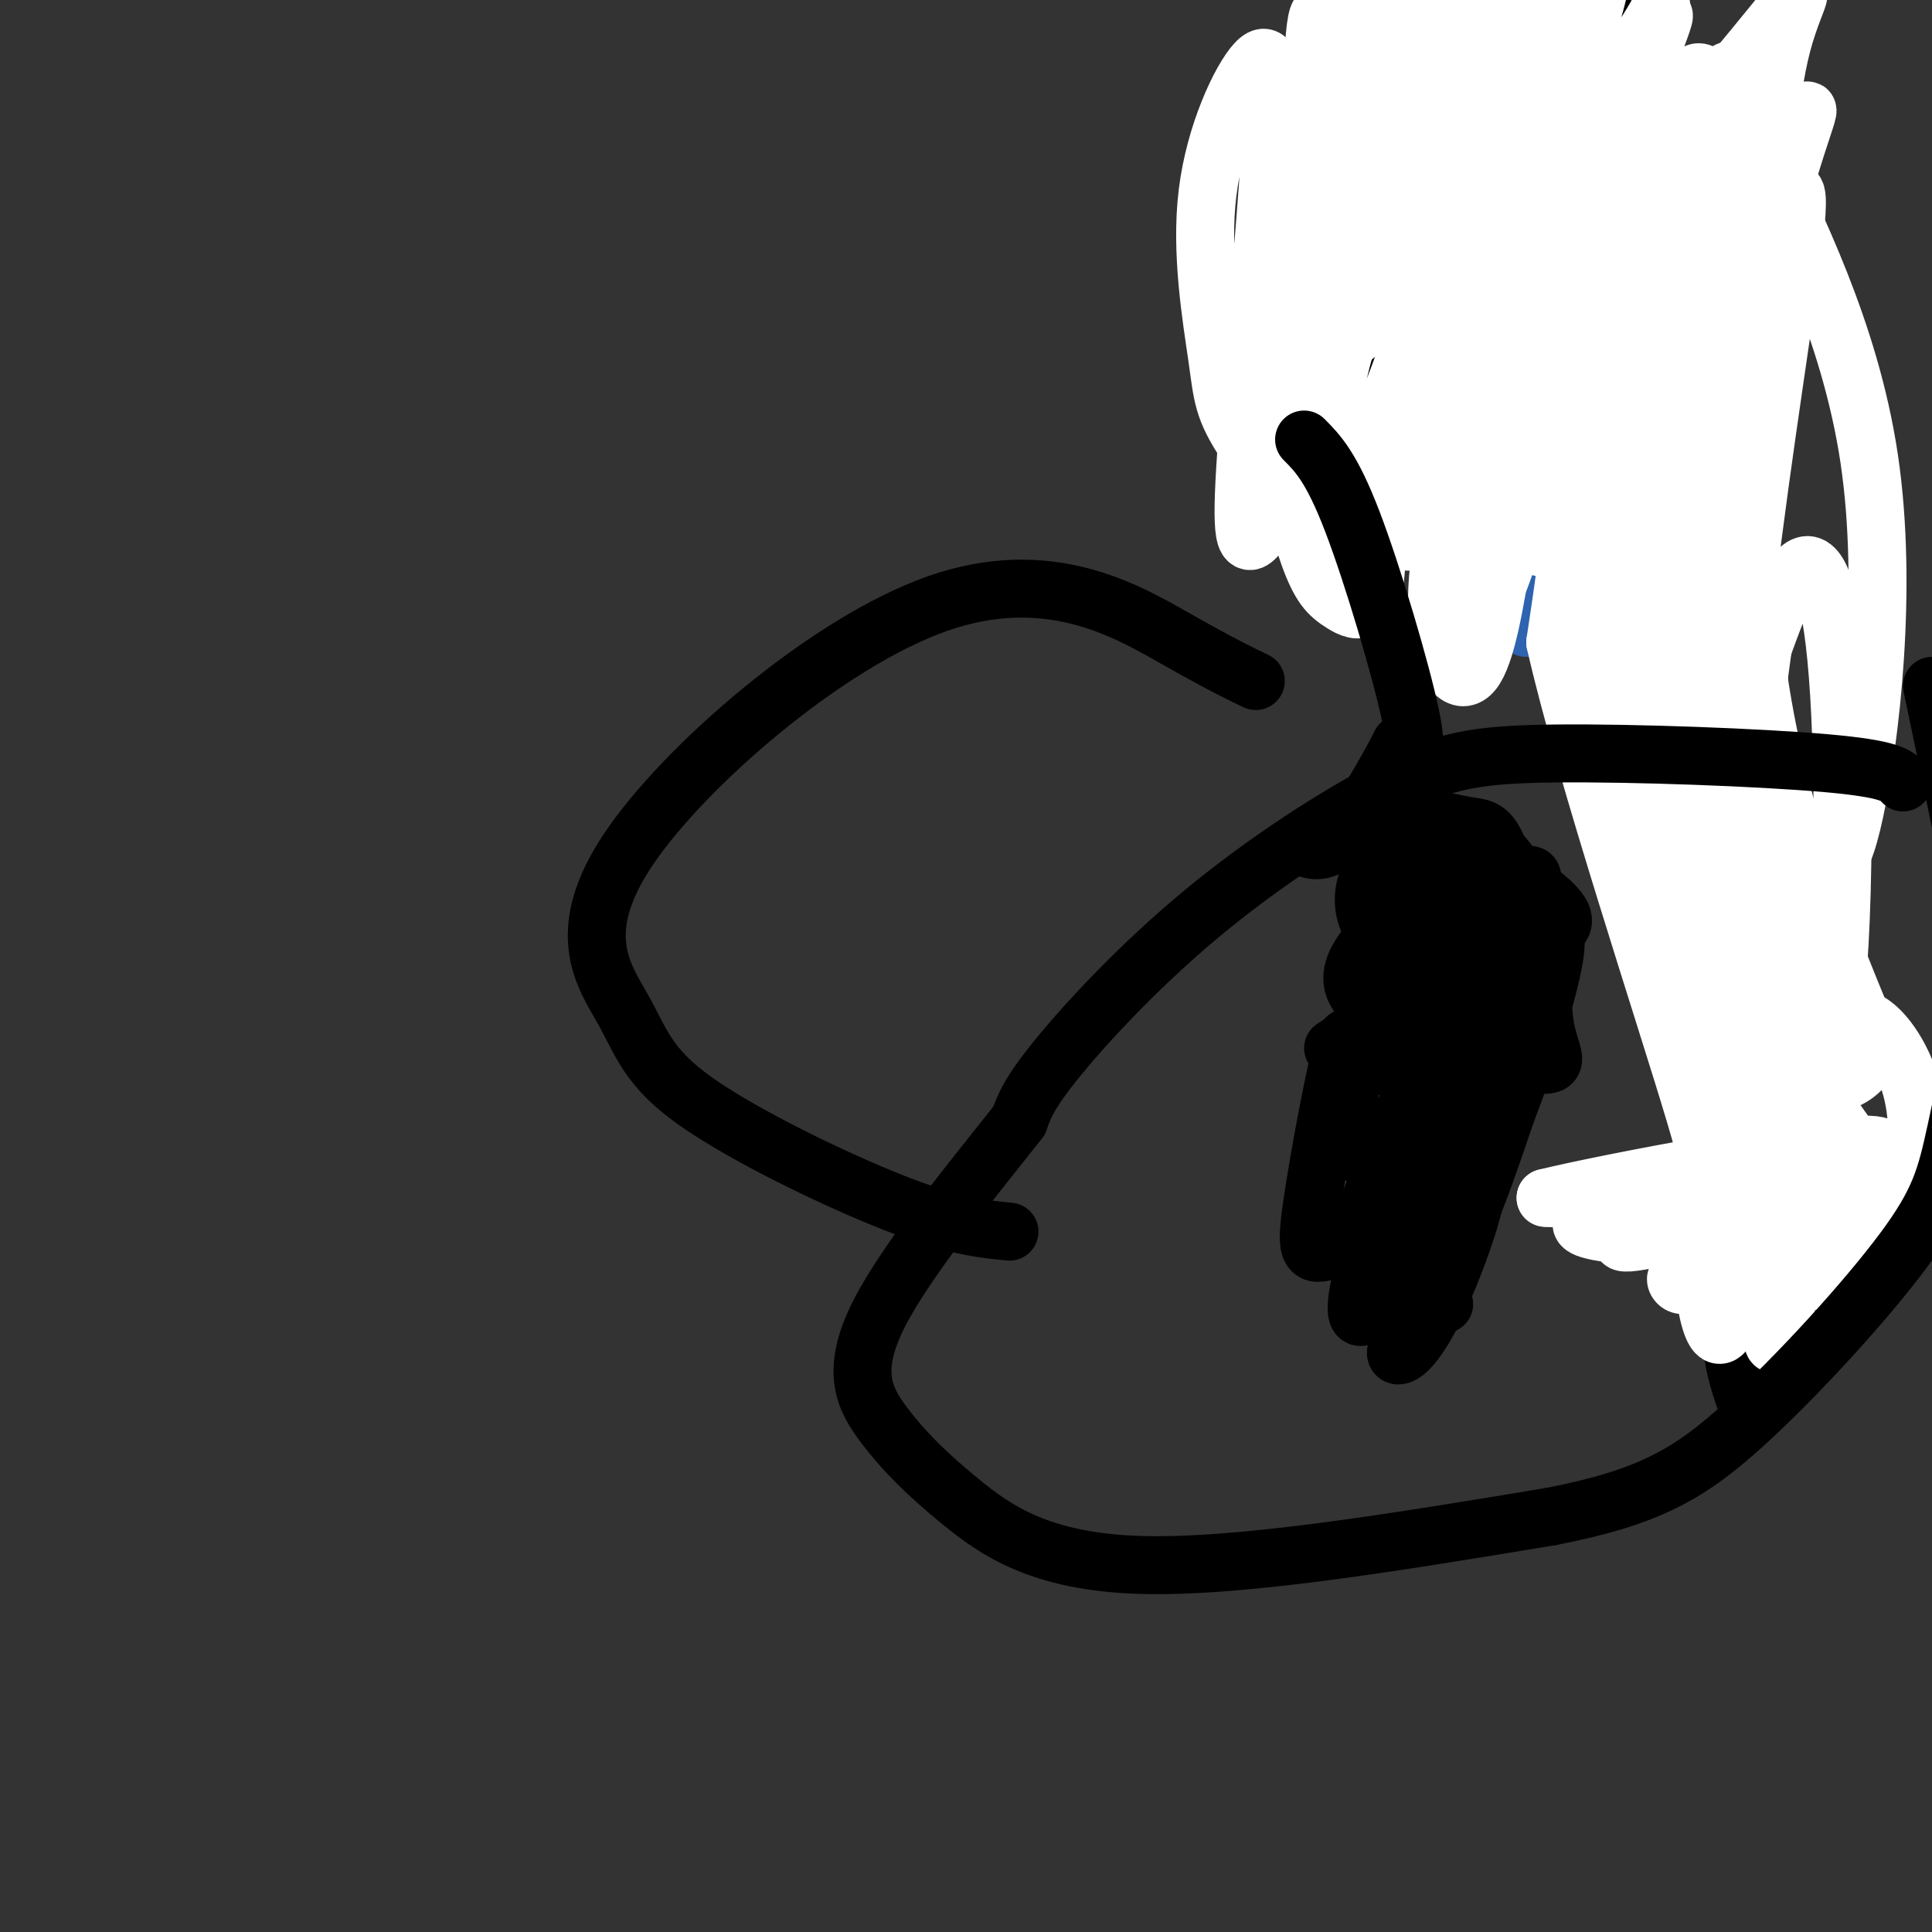<svg viewBox='0 0 400 400' version='1.1' xmlns='http://www.w3.org/2000/svg' xmlns:xlink='http://www.w3.org/1999/xlink'><rect x="0" y="0" width="400" height="400" fill="#333333" stroke="none"/><g fill='none' stroke='#000000' stroke-width='12' stroke-linecap='round' stroke-linejoin='round'><path d='M361,289c-1.936,-6.037 -3.872,-12.073 -1,-23c2.872,-10.927 10.553,-26.743 9,-50c-1.553,-23.257 -12.341,-53.954 -17,-74c-4.659,-20.046 -3.188,-29.442 -2,-35c1.188,-5.558 2.094,-7.279 3,-9'/><path d='M353,98c-0.500,-7.167 -3.250,-20.583 -6,-34'/><path d='M347,64c-2.025,-8.030 -4.087,-11.105 -6,-14c-1.913,-2.895 -3.678,-5.611 -13,-7c-9.322,-1.389 -26.202,-1.451 -37,2c-10.798,3.451 -15.514,10.415 -18,18c-2.486,7.585 -2.743,15.793 -3,24'/><path d='M270,87c-0.381,5.241 0.166,6.343 3,9c2.834,2.657 7.955,6.869 15,7c7.045,0.131 16.013,-3.820 23,-5c6.987,-1.180 11.994,0.410 17,2'/><path d='M328,100c7.000,0.667 16.000,1.333 25,2'/></g>
<g fill='none' stroke='#008000' stroke-width='12' stroke-linecap='round' stroke-linejoin='round'><path d='M300,84c0.000,0.000 -3.000,22.000 -3,22'/></g>
<g fill='none' stroke='#2d63af' stroke-width='12' stroke-linecap='round' stroke-linejoin='round'><path d='M304,64c0.000,0.000 1.000,16.000 1,16'/></g>
<g fill='none' stroke='#808282' stroke-width='12' stroke-linecap='round' stroke-linejoin='round'><path d='M304,40c0.000,0.000 3.000,7.000 3,7'/><path d='M304,39c0.000,0.000 0.000,13.000 0,13'/></g>
<g fill='none' stroke='#ffffff' stroke-width='12' stroke-linecap='round' stroke-linejoin='round'><path d='M304,26c0.000,0.000 9.000,7.000 9,7'/><path d='M304,12c0.833,10.917 1.667,21.833 3,28c1.333,6.167 3.167,7.583 5,9'/><path d='M306,8c0.333,15.000 0.667,30.000 0,38c-0.667,8.000 -2.333,9.000 -4,10'/><path d='M300,-1c0.000,0.000 6.000,38.000 6,38'/><path d='M302,30c0.000,0.000 -6.000,33.000 -6,33'/><path d='M314,39c-3.169,14.451 -6.338,28.903 -8,35c-1.662,6.097 -1.817,3.841 -4,-1c-2.183,-4.841 -6.396,-12.265 -6,-21c0.396,-8.735 5.399,-18.781 7,-18c1.601,0.781 -0.199,12.391 -2,24'/><path d='M301,58c-2.124,11.074 -6.434,26.759 -7,21c-0.566,-5.759 2.611,-32.960 3,-36c0.389,-3.040 -2.009,18.082 -1,35c1.009,16.918 5.426,29.632 8,27c2.574,-2.632 3.307,-20.609 3,-35c-0.307,-14.391 -1.653,-25.195 -3,-36'/><path d='M304,34c-0.995,-10.825 -1.983,-19.886 -1,-4c0.983,15.886 3.938,56.720 1,66c-2.938,9.280 -11.769,-12.992 -16,-22c-4.231,-9.008 -3.863,-4.751 -4,-16c-0.137,-11.249 -0.779,-38.005 0,-28c0.779,10.005 2.979,56.771 2,71c-0.979,14.229 -5.137,-4.077 -7,-15c-1.863,-10.923 -1.432,-14.461 -1,-18'/><path d='M278,68c1.376,-18.394 5.316,-55.378 6,-55c0.684,0.378 -1.889,38.118 1,59c2.889,20.882 11.239,24.907 10,21c-1.239,-3.907 -12.067,-15.746 -15,-32c-2.933,-16.254 2.028,-36.924 1,-39c-1.028,-2.076 -8.046,14.441 -8,32c0.046,17.559 7.156,36.160 9,39c1.844,2.840 -1.578,-10.080 -5,-23'/><path d='M277,70c-2.303,-20.569 -5.559,-60.491 -5,-54c0.559,6.491 4.934,59.394 5,66c0.066,6.606 -4.178,-33.085 -5,-56c-0.822,-22.915 1.779,-29.054 2,-17c0.221,12.054 -1.937,42.301 -2,62c-0.063,19.699 1.968,28.849 4,38'/><path d='M276,109c-3.165,2.689 -13.078,-9.590 -18,-17c-4.922,-7.410 -4.854,-9.951 -6,-18c-1.146,-8.049 -3.506,-21.606 -2,-34c1.506,-12.394 6.878,-23.625 10,-27c3.122,-3.375 3.993,1.108 3,18c-0.993,16.892 -3.849,46.195 -5,63c-1.151,16.805 -0.597,21.113 3,16c3.597,-5.113 10.238,-19.646 14,-37c3.762,-17.354 4.646,-37.530 3,-40c-1.646,-2.470 -5.823,12.765 -10,28'/><path d='M268,61c-2.515,8.952 -3.804,17.331 -3,27c0.804,9.669 3.700,20.629 6,27c2.300,6.371 4.004,8.152 7,10c2.996,1.848 7.283,3.763 7,-13c-0.283,-16.763 -5.138,-52.205 -5,-50c0.138,2.205 5.268,42.055 10,49c4.732,6.945 9.066,-19.016 10,-35c0.934,-15.984 -1.533,-21.992 -4,-28'/><path d='M296,48c-1.039,-5.980 -1.637,-6.931 -4,-4c-2.363,2.931 -6.490,9.743 -8,26c-1.510,16.257 -0.402,41.958 4,35c4.402,-6.958 12.097,-46.576 17,-72c4.903,-25.424 7.012,-36.652 0,-21c-7.012,15.652 -23.146,58.186 -29,72c-5.854,13.814 -1.427,-1.093 3,-16'/><path d='M279,68c2.083,-9.786 5.792,-26.250 7,-42c1.208,-15.750 -0.083,-30.786 -3,-30c-2.917,0.786 -7.458,17.393 -12,34'/></g>
<g fill='none' stroke='#000000' stroke-width='12' stroke-linecap='round' stroke-linejoin='round'><path d='M321,11c-14.012,17.435 -28.024,34.869 -34,44c-5.976,9.131 -3.917,9.958 -4,13c-0.083,3.042 -2.310,8.298 1,13c3.310,4.702 12.155,8.851 21,13'/><path d='M305,94c5.833,2.833 9.917,3.417 14,4'/><path d='M328,13c1.833,-2.500 3.667,-5.000 4,-8c0.333,-3.000 -0.833,-6.500 -2,-10'/><path d='M334,10c-3.750,-3.250 -7.500,-6.500 -8,-9c-0.500,-2.500 2.250,-4.250 5,-6'/></g>
<g fill='none' stroke='#2d63af' stroke-width='12' stroke-linecap='round' stroke-linejoin='round'><path d='M296,63c0.000,0.000 -15.000,36.000 -15,36'/><path d='M315,69c0.000,0.000 -14.000,32.000 -14,32'/><path d='M323,95c-3.917,9.583 -7.833,19.167 -9,25c-1.167,5.833 0.417,7.917 2,10'/></g>
<g fill='none' stroke='#ffffff' stroke-width='12' stroke-linecap='round' stroke-linejoin='round'><path d='M333,48c-2.934,-0.385 -5.868,-0.770 -5,18c0.868,18.770 5.539,56.694 10,76c4.461,19.306 8.712,19.993 15,23c6.288,3.007 14.611,8.333 20,12c5.389,3.667 7.843,5.675 11,-9c3.157,-14.675 7.017,-46.032 3,-73c-4.017,-26.968 -15.909,-49.545 -22,-63c-6.091,-13.455 -6.380,-17.787 -11,-10c-4.620,7.787 -13.572,27.691 -18,44c-4.428,16.309 -4.331,29.021 -5,41c-0.669,11.979 -2.105,23.224 3,39c5.105,15.776 16.750,36.084 27,52c10.250,15.916 19.106,27.439 13,13c-6.106,-14.439 -27.173,-54.840 -34,-90c-6.827,-35.160 0.587,-65.080 8,-95'/><path d='M348,26c2.325,-16.321 4.136,-9.625 7,-10c2.864,-0.375 6.780,-7.823 3,14c-3.780,21.823 -15.257,72.915 -18,110c-2.743,37.085 3.247,60.162 12,81c8.753,20.838 20.268,39.437 20,12c-0.268,-27.437 -12.319,-100.911 -18,-136c-5.681,-35.089 -4.992,-31.795 1,-41c5.992,-9.205 17.286,-30.911 19,-33c1.714,-2.089 -6.154,15.437 -10,40c-3.846,24.563 -3.670,56.161 1,83c4.670,26.839 13.835,48.920 23,71'/><path d='M388,217c-4.530,13.413 -27.355,11.447 -30,-33c-2.645,-44.447 14.890,-131.374 14,-143c-0.890,-11.626 -20.205,52.051 -26,90c-5.795,37.949 1.931,50.171 10,66c8.069,15.829 16.483,35.263 21,25c4.517,-10.263 5.139,-50.225 4,-74c-1.139,-23.775 -4.040,-31.364 -7,-31c-2.960,0.364 -5.980,8.682 -9,17'/><path d='M365,134c-3.585,24.924 -8.049,78.733 -6,108c2.049,29.267 10.609,33.992 10,19c-0.609,-14.992 -10.389,-49.699 -15,-67c-4.611,-17.301 -4.054,-17.195 -1,-36c3.054,-18.805 8.605,-56.521 7,-63c-1.605,-6.479 -10.367,18.278 -16,36c-5.633,17.722 -8.139,28.410 -5,45c3.139,16.590 11.922,39.082 15,35c3.078,-4.082 0.451,-34.738 1,-64c0.549,-29.262 4.275,-57.131 8,-85'/><path d='M363,62c2.007,-24.086 3.024,-41.802 6,-53c2.976,-11.198 7.912,-15.879 -6,1c-13.912,16.879 -46.672,55.318 -59,85c-12.328,29.682 -4.225,50.606 1,44c5.225,-6.606 7.571,-40.743 13,-69c5.429,-28.257 13.940,-50.636 15,-48c1.060,2.636 -5.330,30.287 -13,51c-7.670,20.713 -16.620,34.490 -14,25c2.620,-9.490 16.810,-42.245 31,-75'/><path d='M337,23c7.403,-18.330 10.412,-26.654 4,-13c-6.412,13.654 -22.244,49.287 -33,74c-10.756,24.713 -16.435,38.506 -5,22c11.435,-16.506 39.982,-63.311 38,-56c-1.982,7.311 -34.495,68.738 -38,71c-3.505,2.262 21.999,-54.639 27,-69c5.001,-14.361 -10.499,13.820 -26,42'/><path d='M304,94c-5.227,10.300 -5.296,15.049 -5,20c0.296,4.951 0.957,10.105 4,8c3.043,-2.105 8.469,-11.468 15,-33c6.531,-21.532 14.168,-55.234 20,-73c5.832,-17.766 9.859,-19.594 0,-5c-9.859,14.594 -33.603,45.612 -45,66c-11.397,20.388 -10.447,30.145 -1,14c9.447,-16.145 27.389,-58.193 35,-80c7.611,-21.807 4.889,-23.373 1,-21c-3.889,2.373 -8.944,8.687 -14,15'/><path d='M314,5c-7.683,12.398 -19.889,35.892 -24,46c-4.111,10.108 -0.127,6.831 8,-11c8.127,-17.831 20.396,-50.214 22,-59c1.604,-8.786 -7.457,6.027 -17,31c-9.543,24.973 -19.569,60.108 -19,50c0.569,-10.108 11.734,-65.459 16,-80c4.266,-14.541 1.633,11.730 -1,38'/><path d='M299,20c0.173,12.419 1.106,24.466 1,26c-0.106,1.534 -1.252,-7.444 12,-27c13.252,-19.556 40.902,-49.690 43,-55c2.098,-5.310 -21.357,14.203 -35,24c-13.643,9.797 -17.472,9.878 -22,24c-4.528,14.122 -9.753,42.286 -14,45c-4.247,2.714 -7.517,-20.021 -4,-36c3.517,-15.979 13.819,-25.200 22,-33c8.181,-7.800 14.241,-14.177 16,-8c1.759,6.177 -0.783,24.908 -4,38c-3.217,13.092 -7.108,20.546 -11,28'/><path d='M303,46c-8.575,10.995 -24.513,24.482 -33,34c-8.487,9.518 -9.523,15.068 -3,-1c6.523,-16.068 20.606,-53.754 27,-71c6.394,-17.246 5.101,-14.052 4,-3c-1.101,11.052 -2.008,29.962 -5,41c-2.992,11.038 -8.067,14.204 -12,15c-3.933,0.796 -6.722,-0.778 -2,-14c4.722,-13.222 16.956,-38.090 22,-39c5.044,-0.910 2.896,22.140 0,35c-2.896,12.860 -6.542,15.532 -11,19c-4.458,3.468 -9.729,7.734 -15,12'/><path d='M275,74c-2.675,-4.152 -1.863,-20.531 2,-31c3.863,-10.469 10.777,-15.027 14,-17c3.223,-1.973 2.757,-1.361 4,0c1.243,1.361 4.196,3.472 5,7c0.804,3.528 -0.541,8.473 -2,15c-1.459,6.527 -3.034,14.635 -7,26c-3.966,11.365 -10.325,25.987 -14,28c-3.675,2.013 -4.665,-8.584 2,-32c6.665,-23.416 20.987,-59.650 19,-55c-1.987,4.650 -20.282,50.186 -23,60c-2.718,9.814 10.141,-16.093 23,-42'/><path d='M298,33c4.339,-11.374 3.687,-18.807 1,-6c-2.687,12.807 -7.408,45.856 -7,63c0.408,17.144 5.945,18.384 13,20c7.055,1.616 15.628,3.610 20,5c4.372,1.390 4.543,2.177 9,-19c4.457,-21.177 13.200,-64.317 10,-73c-3.200,-8.683 -18.343,17.091 -27,35c-8.657,17.909 -10.829,27.955 -13,38'/><path d='M304,96c-1.605,14.865 0.881,33.026 5,27c4.119,-6.026 9.870,-36.241 16,-56c6.130,-19.759 12.640,-29.063 9,-14c-3.640,15.063 -17.429,54.491 -20,60c-2.571,5.509 6.077,-22.901 10,-30c3.923,-7.099 3.121,7.115 2,19c-1.121,11.885 -2.560,21.443 -4,31'/><path d='M322,133c6.020,26.713 23.070,77.996 29,98c5.930,20.004 0.738,8.728 3,3c2.262,-5.728 11.977,-5.908 18,-10c6.023,-4.092 8.354,-12.097 12,-13c3.646,-0.903 8.606,5.294 11,12c2.394,6.706 2.221,13.921 1,18c-1.221,4.079 -3.492,5.023 -7,2c-3.508,-3.023 -8.254,-10.011 -13,-17'/><path d='M376,226c-2.121,-8.361 -0.925,-20.764 -2,-7c-1.075,13.764 -4.421,53.694 -5,51c-0.579,-2.694 1.608,-48.011 3,-60c1.392,-11.989 1.990,9.349 0,28c-1.990,18.651 -6.569,34.615 -7,31c-0.431,-3.615 3.284,-26.807 7,-50'/><path d='M372,219c-0.535,7.277 -5.372,50.471 -5,58c0.372,7.529 5.953,-20.607 9,-36c3.047,-15.393 3.559,-18.044 -1,-11c-4.559,7.044 -14.189,23.781 -20,31c-5.811,7.219 -7.803,4.920 -8,4c-0.197,-0.920 1.402,-0.460 3,0'/><path d='M391,259c-25.635,-1.156 -51.270,-2.313 -60,-4c-8.730,-1.687 -0.557,-3.906 15,-8c15.557,-4.094 38.496,-10.064 39,-10c0.504,0.064 -21.427,6.161 -36,9c-14.573,2.839 -21.786,2.419 -29,2'/><path d='M320,248c11.977,-2.978 56.420,-11.424 67,-11c10.580,0.424 -12.704,9.719 -29,15c-16.296,5.281 -25.605,6.550 -21,4c4.605,-2.550 23.124,-8.917 38,-11c14.876,-2.083 26.107,0.119 20,2c-6.107,1.881 -29.554,3.440 -53,5'/><path d='M342,252c-10.238,1.169 -9.332,1.592 -4,0c5.332,-1.592 15.089,-5.198 23,-2c7.911,3.198 13.974,13.199 15,15c1.026,1.801 -2.987,-4.600 -7,-11'/><path d='M370,234c0.000,0.000 0.100,0.100 0.1,0.1'/><path d='M366,252c0.000,0.000 1.000,-4.000 1,-4'/><path d='M366,239c-3.262,13.293 -6.524,26.587 -5,14c1.524,-12.587 7.834,-51.054 8,-47c0.166,4.054 -5.812,50.628 -10,65c-4.188,14.372 -6.587,-3.457 -7,-14c-0.413,-10.543 1.158,-13.800 2,-18c0.842,-4.200 0.955,-9.343 3,-14c2.045,-4.657 6.023,-8.829 10,-13'/><path d='M367,212c1.667,-2.167 0.833,-1.083 0,0'/></g>
<g fill='none' stroke='#000000' stroke-width='12' stroke-linecap='round' stroke-linejoin='round'><path d='M394,162c-1.196,-1.404 -2.392,-2.809 -16,-4c-13.608,-1.191 -39.627,-2.170 -56,-2c-16.373,0.170 -23.100,1.489 -34,7c-10.900,5.511 -25.973,15.215 -39,26c-13.027,10.785 -24.008,22.653 -30,30c-5.992,7.347 -6.996,10.174 -8,13'/><path d='M211,232c-7.692,9.871 -22.923,28.048 -29,40c-6.077,11.952 -3.000,17.678 1,23c4.000,5.322 8.923,10.241 16,16c7.077,5.759 16.308,12.360 37,13c20.692,0.640 52.846,-4.680 85,-10'/><path d='M321,314c20.358,-3.944 28.753,-8.803 40,-19c11.247,-10.197 25.344,-25.733 33,-36c7.656,-10.267 8.869,-15.264 11,-25c2.131,-9.736 5.180,-24.210 6,-33c0.820,-8.790 -0.590,-11.895 -2,-15'/><path d='M409,186c-1.833,-9.833 -5.417,-26.917 -9,-44'/><path d='M276,217c0.000,0.000 6.000,-4.000 6,-4'/><path d='M308,198c0.000,0.000 0.100,0.100 0.1,0.1'/><path d='M312,180c6.860,4.632 13.721,9.264 11,12c-2.721,2.736 -15.022,3.576 -19,1c-3.978,-2.576 0.368,-8.569 4,-11c3.632,-2.431 6.551,-1.301 8,-1c1.449,0.301 1.429,-0.227 1,3c-0.429,3.227 -1.265,10.208 -3,14c-1.735,3.792 -4.367,4.396 -7,5'/><path d='M307,203c-5.358,1.541 -15.254,2.895 -20,2c-4.746,-0.895 -4.342,-4.038 -2,-9c2.342,-4.962 6.621,-11.744 11,-13c4.379,-1.256 8.859,3.013 13,10c4.141,6.987 7.944,16.693 3,19c-4.944,2.307 -18.634,-2.784 -25,-6c-6.366,-3.216 -5.406,-4.558 -3,-9c2.406,-4.442 6.259,-11.983 11,-15c4.741,-3.017 10.371,-1.508 16,0'/><path d='M311,182c3.975,3.675 5.913,12.861 6,17c0.087,4.139 -1.675,3.230 -7,1c-5.325,-2.230 -14.211,-5.780 -18,-8c-3.789,-2.220 -2.479,-3.111 -2,-6c0.479,-2.889 0.128,-7.775 4,-8c3.872,-0.225 11.969,4.210 16,10c4.031,5.790 3.996,12.936 2,16c-1.996,3.064 -5.955,2.048 -11,0c-5.045,-2.048 -11.177,-5.126 -14,-8c-2.823,-2.874 -2.337,-5.543 -1,-10c1.337,-4.457 3.525,-10.702 8,-11c4.475,-0.298 11.238,5.351 18,11'/><path d='M312,186c2.164,7.808 -1.426,21.826 -8,25c-6.574,3.174 -16.131,-4.498 -19,-13c-2.869,-8.502 0.951,-17.836 3,-23c2.049,-5.164 2.325,-6.159 5,-6c2.675,0.159 7.747,1.471 11,2c3.253,0.529 4.687,0.276 7,7c2.313,6.724 5.503,20.424 6,27c0.497,6.576 -1.701,6.028 -4,6c-2.299,-0.028 -4.699,0.465 -11,-3c-6.301,-3.465 -16.503,-10.888 -19,-18c-2.497,-7.112 2.712,-13.915 8,-15c5.288,-1.085 10.654,3.547 13,12c2.346,8.453 1.673,20.726 1,33'/><path d='M305,220c-4.237,6.010 -15.330,4.535 -19,-1c-3.670,-5.535 0.083,-15.130 5,-24c4.917,-8.870 10.999,-17.015 15,-19c4.001,-1.985 5.923,2.191 8,5c2.077,2.809 4.309,4.253 5,10c0.691,5.747 -0.160,15.798 1,22c1.160,6.202 4.332,8.555 -4,7c-8.332,-1.555 -28.166,-7.019 -34,-13c-5.834,-5.981 2.333,-12.479 7,-18c4.667,-5.521 5.833,-10.063 6,6c0.167,16.063 -0.667,52.732 2,62c2.667,9.268 8.833,-8.866 15,-27'/><path d='M312,230c6.111,-15.652 13.889,-41.283 8,-36c-5.889,5.283 -25.446,41.481 -34,46c-8.554,4.519 -6.106,-22.641 -7,-25c-0.894,-2.359 -5.129,20.083 -7,32c-1.871,11.917 -1.378,13.308 3,12c4.378,-1.308 12.640,-5.314 18,-16c5.360,-10.686 7.817,-28.053 8,-30c0.183,-1.947 -1.909,11.527 -4,25'/><path d='M297,238c-1.725,15.251 -4.039,40.877 -2,28c2.039,-12.877 8.430,-64.257 9,-64c0.570,0.257 -4.682,52.151 -4,58c0.682,5.849 7.299,-34.348 6,-45c-1.299,-10.652 -10.514,8.242 -16,20c-5.486,11.758 -7.243,16.379 -9,21'/><path d='M281,256c2.735,-7.739 14.072,-37.588 13,-33c-1.072,4.588 -14.552,43.613 -13,49c1.552,5.387 18.138,-22.865 23,-27c4.862,-4.135 -1.999,15.848 -7,26c-5.001,10.152 -8.143,10.472 -8,9c0.143,-1.472 3.572,-4.736 7,-8'/><path d='M296,272c1.667,-1.667 2.333,-1.833 3,-2'/><path d='M260,141c-3.558,-1.702 -7.116,-3.404 -17,-9c-9.884,-5.596 -26.095,-15.087 -49,-7c-22.905,8.087 -52.505,33.753 -64,51c-11.495,17.247 -4.885,26.077 -1,33c3.885,6.923 5.046,11.941 15,19c9.954,7.059 28.701,16.160 41,21c12.299,4.840 18.149,5.420 24,6'/><path d='M270,91c2.844,2.867 5.689,5.733 10,17c4.311,11.267 10.089,30.933 12,40c1.911,9.067 -0.044,7.533 -2,6'/><path d='M290,154c-2.578,5.067 -8.022,14.733 -12,19c-3.978,4.267 -6.489,3.133 -9,2'/></g>
</svg>